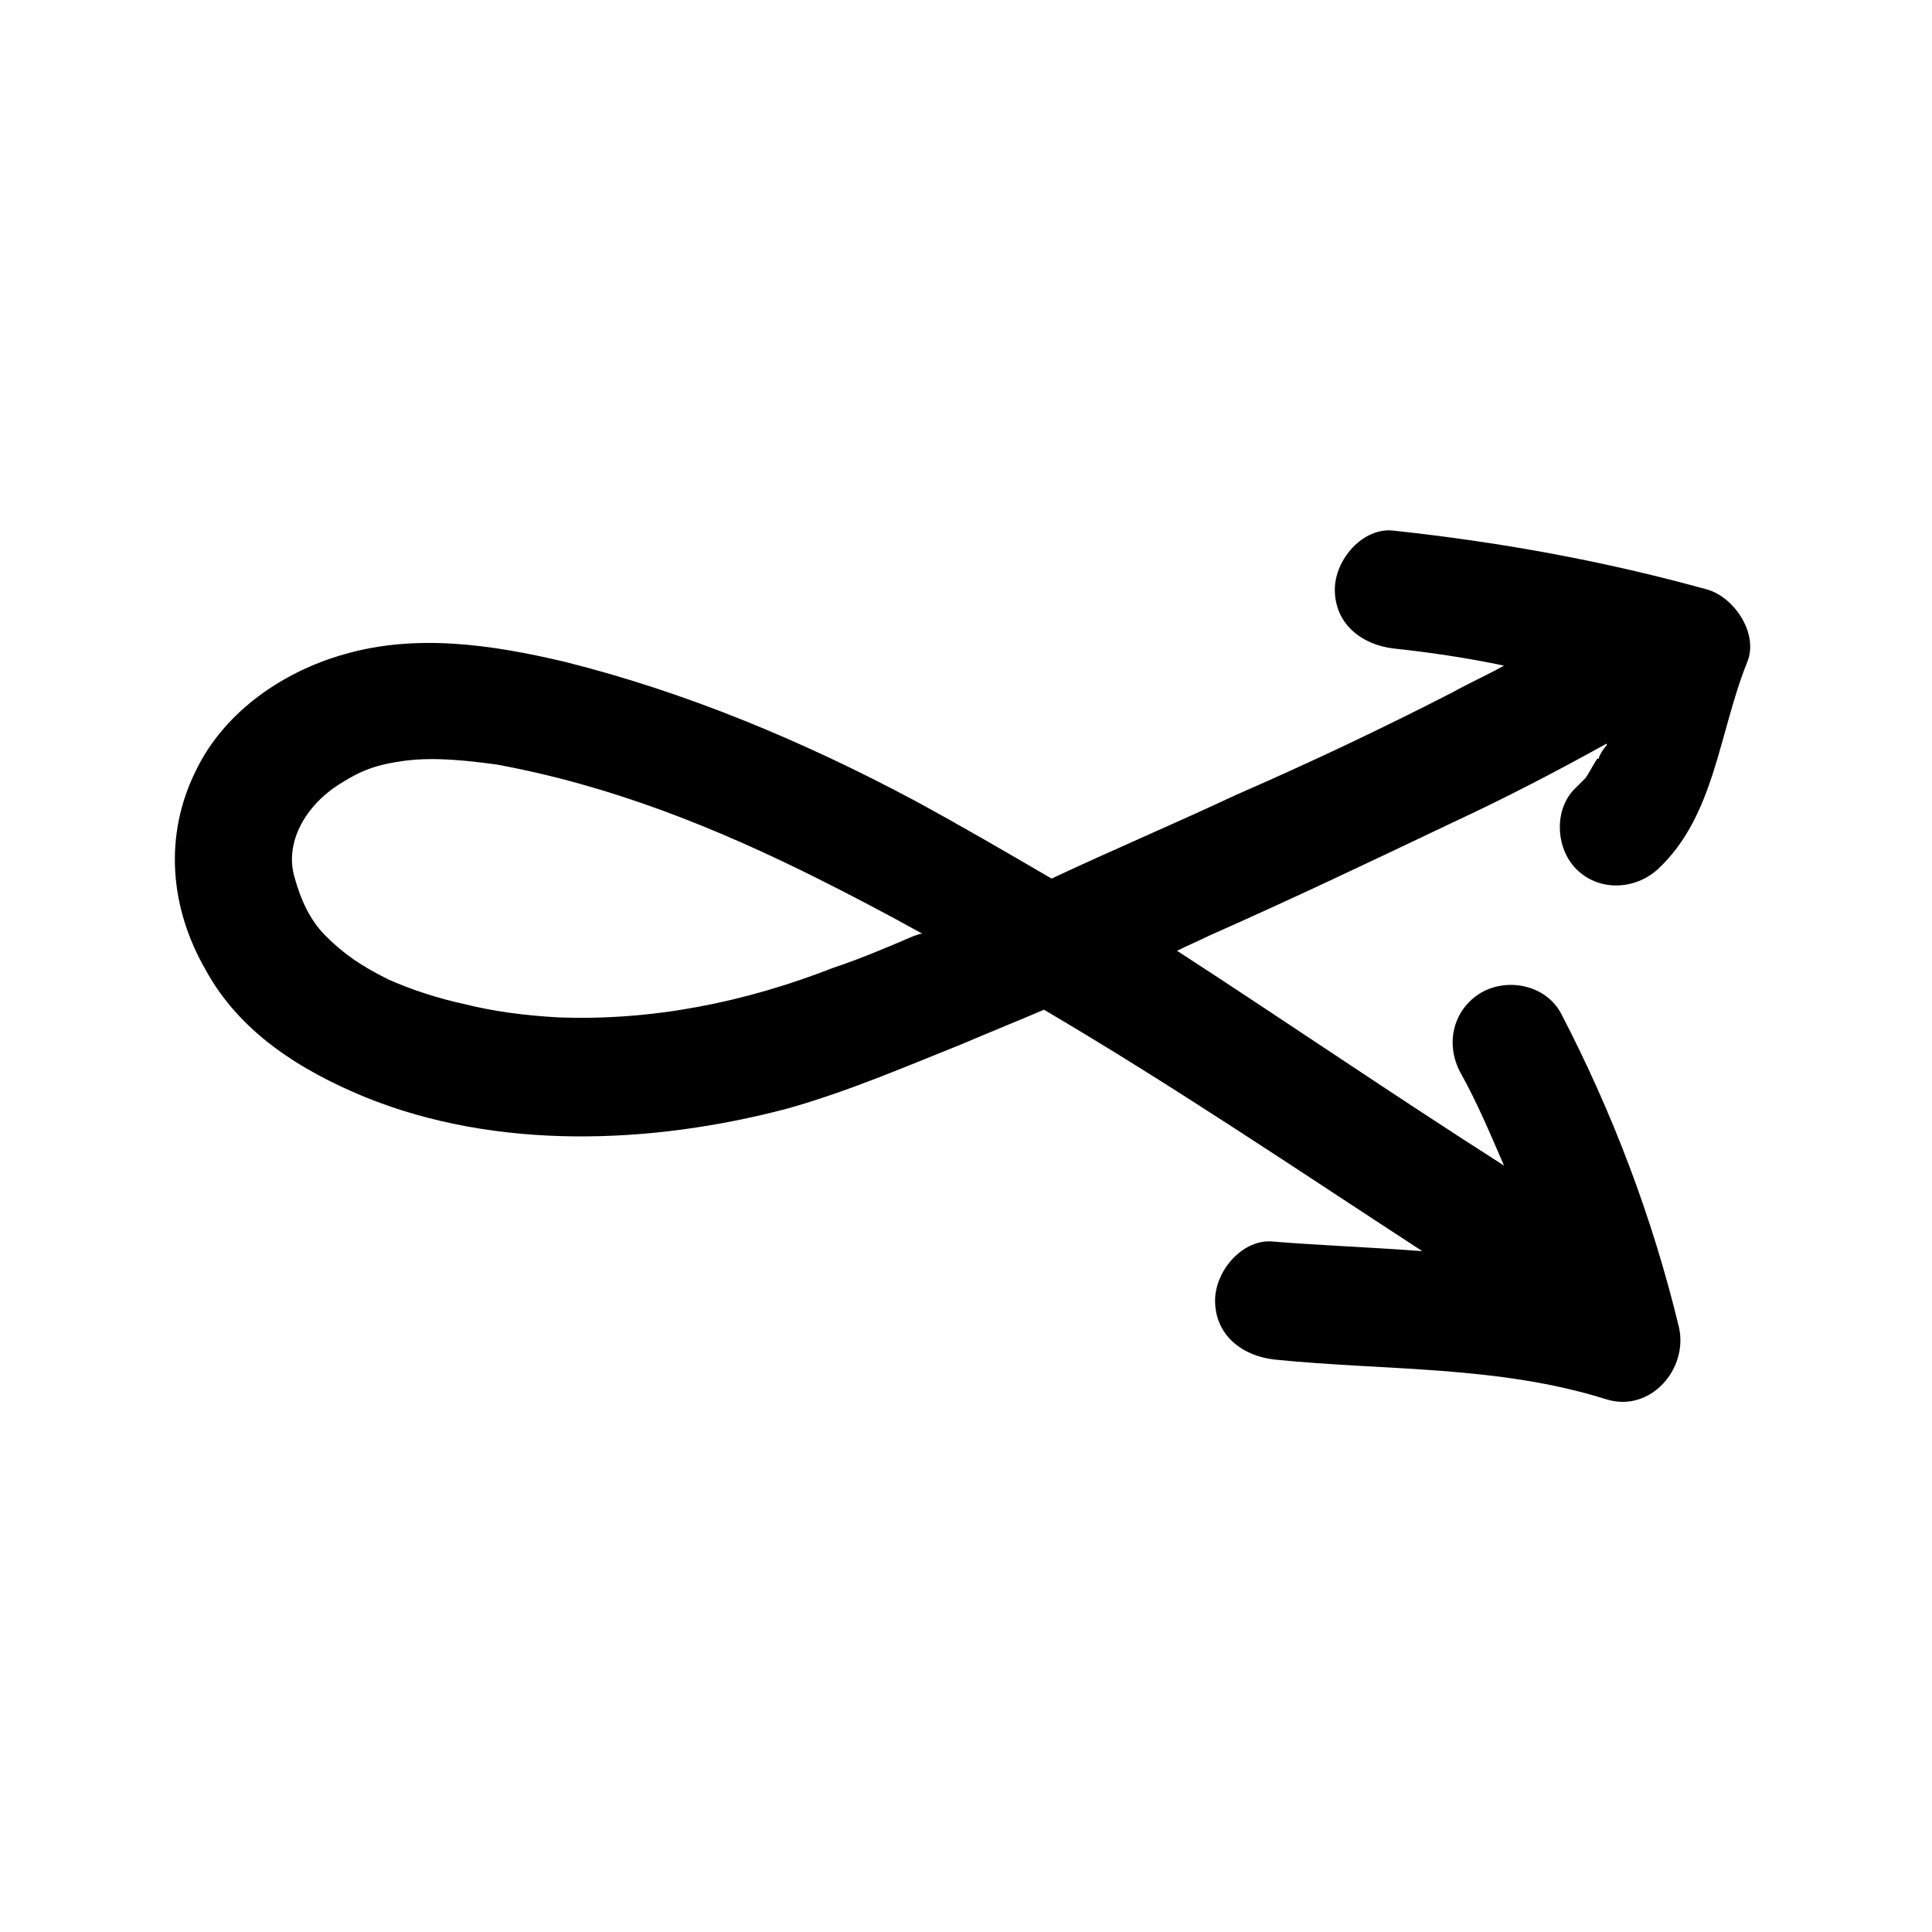<?xml version="1.0" encoding="UTF-8"?>
<!-- Uploaded to: SVG Repo, www.svgrepo.com, Generator: SVG Repo Mixer Tools -->
<svg fill="#000000" width="800px" height="800px" version="1.1" viewBox="144 144 512 512" xmlns="http://www.w3.org/2000/svg">
 <path d="m567.77 344.58c0 0.504 0 0.504-0.504 0.504-1.008 1.512-2.016 3.527-3.023 5.039l-1.008 1.008c-0.504 0.504-1.512 1.512-1.512 1.512-6.047 5.543-5.543 16.121 0 21.664 6.047 6.047 15.617 5.543 21.664 0 15.113-14.105 16.121-36.273 23.68-54.914 3.023-7.559-3.527-17.129-10.578-19.145-27.207-7.559-54.914-12.594-83.129-15.617-8.062-1.008-15.617 7.559-15.617 15.617 0 9.07 7.055 14.609 15.617 15.617 9.574 1.008 19.648 2.519 29.223 4.535-4.535 2.519-9.07 4.535-13.602 7.055-18.641 9.574-37.785 18.641-57.434 27.207-16.121 7.559-32.746 14.609-48.871 22.168-12.09-7.055-24.184-14.105-36.273-20.656-29.223-15.617-60.457-28.719-92.699-36.777-19.145-4.535-39.297-7.559-58.441-2.016-16.121 4.535-31.738 15.113-39.297 30.73-8.566 17.129-7.055 36.273 2.519 52.898 9.07 16.625 25.191 26.703 42.32 33.754 34.762 14.105 75.57 12.594 111.85 3.023 16.121-4.535 31.234-11.082 46.352-17.129 7.055-3.023 14.609-6.047 21.664-9.07 34.25 20.152 66.996 42.32 100.25 63.984-13.098-1.008-26.703-1.512-39.297-2.519-8.062-1.008-15.617 7.559-15.617 15.617 0 9.07 7.055 14.609 15.617 15.617 29.727 3.023 59.449 1.512 88.168 10.578 11.586 3.527 21.664-8.062 19.145-19.145-7.055-29.223-17.633-56.93-31.234-83.129-4.031-7.559-14.105-9.574-21.16-5.543-7.559 4.535-9.574 13.602-5.543 21.16 4.535 8.062 8.062 16.625 11.586 24.688-29.223-18.641-57.938-38.289-86.656-56.93 3.023-1.512 5.543-2.519 8.566-4.031 21.664-9.574 42.824-19.648 63.984-29.727 14.105-6.551 27.711-13.602 41.312-21.16v0.504c-1.012 1.012-1.516 2.019-2.019 3.027zm-181.37 47.359c-7.055 3.023-14.105 6.047-21.664 8.566-23.176 9.07-47.863 14.105-73.051 13.098-8.566-0.504-16.625-1.512-24.688-3.527-7.055-1.512-14.609-4.031-20.152-6.551-7.055-3.527-11.586-6.551-16.625-11.586-4.031-4.031-6.551-9.574-8.062-15.113-3.023-9.574 3.023-19.648 12.09-25.191 5.543-3.527 9.574-5.039 17.129-6.047 8.062-1.008 16.625 0 24.184 1.008 30.23 5.543 57.938 16.625 85.145 30.23 9.07 4.535 18.641 9.574 27.711 14.609-1.008 0-1.512 0.504-2.016 0.504z"/>
</svg>